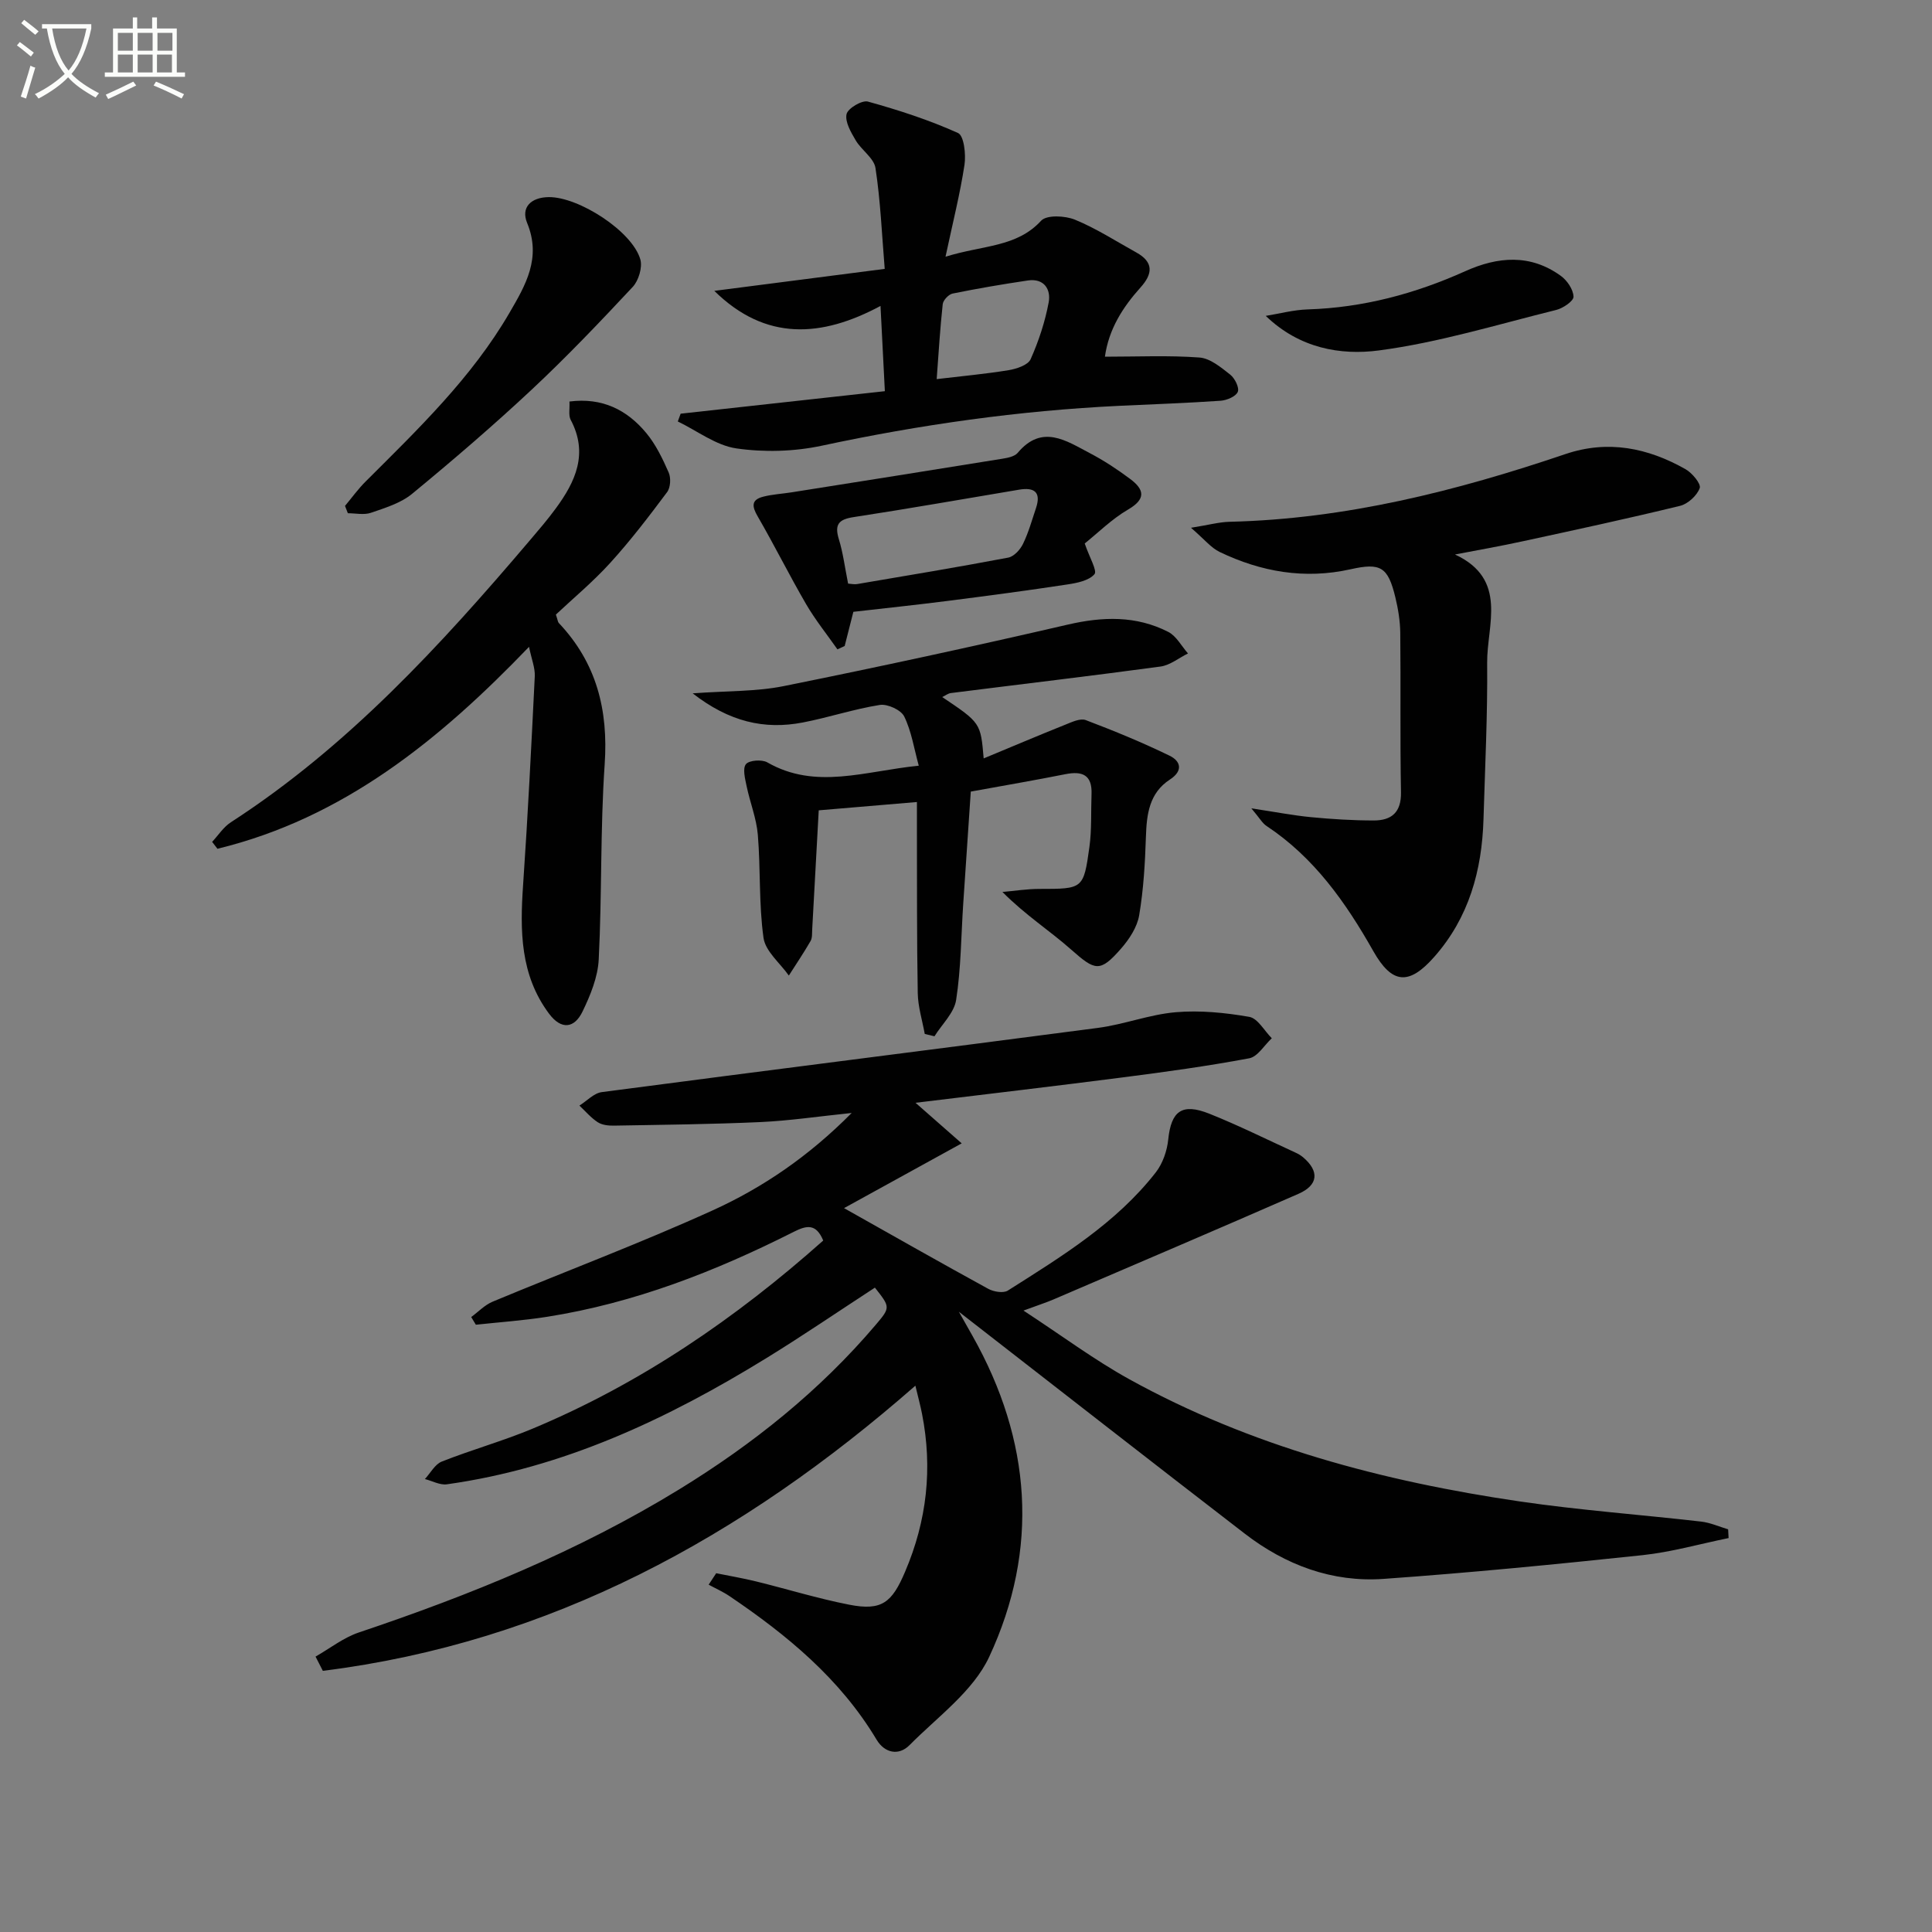 <svg enable-background="new 0 0 400 400" viewBox="0 0 400 400" xmlns="http://www.w3.org/2000/svg"><rect x="0" y="0" width="400" height="400" fill="#808080" stroke="none"/><path d="m6.4 11.7c-1-.8-1.9-1.6-2.9-2.3l.6-.7c.9.7 1.9 1.4 2.9 2.2zm-2.1 8.3c.7-2.1 1.4-4.2 2-6.4.2.1.6.3 1 .4-.7 2.3-1.3 4.4-1.9 6.4zm3-12.8c-1.1-.9-2.1-1.7-2.9-2.4l.6-.7c1 .8 2 1.5 3 2.4zm1.4-1.3v-.9h10.2v.9c-.9 4.2-2.3 7.3-4.1 9.4 1.3 1.4 3.2 2.7 5.7 4-.2.2-.4.5-.7.9-2.5-1.4-4.4-2.7-5.7-4.2-1.4 1.5-3.5 3-6.1 4.4 0 0 0 0-.1-.1-.3-.4-.5-.7-.7-.8 2.7-1.3 4.7-2.8 6.2-4.2-1.8-2.2-3-5.3-3.7-9.4zm9.2 0h-7.1c.6 3.8 1.7 6.7 3.4 8.7 1.7-2 2.9-4.8 3.7-8.7z" fill="#fbfcfa"/><path d="m31.6 3.6h.9v2.3h4.1v9.1h1.7v.9h-16.6v-.9h1.7v-9.1h4.1v-2.3h.9v2.3h3.1v-2.3zm-4 13.3.6.8c-1.9.9-3.8 1.9-5.8 2.8-.2-.3-.3-.6-.5-.9 2-.9 3.9-1.8 5.7-2.7zm-3.2-10.1v3.7h3.1v-3.7zm0 4.5v3.7h3.1v-3.7zm4.1-4.5v3.7h3.1v-3.7zm0 4.5v3.7h3.1v-3.7zm9.1 9.1c-2.1-1.1-4.1-2-5.8-2.7l.5-.8c2.2.9 4.1 1.8 5.8 2.6zm-1.9-13.6h-3.1v3.7h3.1zm-3.2 4.5v3.7h3.1v-3.7z" fill="#fbfcfa"/><g fill="#010101"><path d="m65.33 342.98c2.97-1.69 5.77-3.92 8.95-4.99 23.06-7.74 45.48-16.85 66.29-29.6 15.29-9.37 29.16-20.45 40.8-34.17 3.01-3.55 2.94-3.61-.23-7.63-7.45 4.85-14.83 9.89-22.43 14.57-20.51 12.62-42.03 22.77-66.19 26.15-1.44.2-3.03-.7-4.55-1.09 1.15-1.24 2.08-3.06 3.5-3.62 6.17-2.44 12.6-4.23 18.72-6.78 22.46-9.37 42.22-22.94 60.25-38.98-1.47-3.55-3.42-3.16-6.09-1.81-16.22 8.19-33.03 14.76-51.09 17.6-4.88.77-9.82 1.11-14.74 1.64-.32-.53-.64-1.06-.96-1.59 1.47-1.08 2.81-2.51 4.45-3.19 15.17-6.32 30.58-12.1 45.53-18.89 10.41-4.73 19.91-11.21 28.79-20.17-6.9.71-12.83 1.6-18.8 1.88-10.13.46-20.28.56-30.43.74-1.13.02-2.45-.12-3.35-.71-1.41-.92-2.54-2.27-3.79-3.44 1.54-.96 2.99-2.57 4.63-2.79 34.24-4.51 68.51-8.8 102.75-13.3 5.41-.71 10.67-2.78 16.08-3.24 5.03-.43 10.23.09 15.23.96 1.76.31 3.12 2.89 4.66 4.43-1.55 1.44-2.92 3.82-4.68 4.15-8.64 1.62-17.36 2.82-26.08 3.94-13.97 1.8-27.96 3.44-43 5.27 3.38 2.97 5.99 5.26 9.56 8.4-8.49 4.68-16.21 8.92-24.36 13.41 10.36 5.83 20.07 11.35 29.86 16.71 1.12.61 3.12.95 4.05.36 11.1-7.04 22.4-13.91 30.64-24.48 1.43-1.84 2.33-4.45 2.57-6.8.61-5.87 2.81-7.61 8.51-5.34 6.01 2.4 11.83 5.3 17.72 8 .6.27 1.2.6 1.7 1.03 3.39 2.88 3.16 5.76-.99 7.57-16.87 7.39-33.81 14.6-50.73 21.87-1.5.64-3.07 1.14-6.18 2.29 7.93 5.18 14.63 10.19 21.88 14.2 25.19 13.92 52.58 21.16 80.83 25.31 12.47 1.83 25.08 2.74 37.61 4.18 1.89.22 3.72 1.05 5.57 1.6.03.6.07 1.2.1 1.81-5.94 1.21-11.83 2.9-17.83 3.54-17.83 1.89-35.69 3.64-53.58 4.91-10.65.76-20.33-2.86-28.76-9.36-19.37-14.92-38.64-29.98-59.2-45.95 1.4 2.47 2.13 3.76 2.86 5.06 12.15 21.57 13.83 44.06 3.42 66.4-3.32 7.12-10.69 12.41-16.49 18.27-2.28 2.3-5.19 1.59-6.81-1.11-7.55-12.62-18.53-21.67-30.48-29.75-1.35-.91-2.87-1.58-4.3-2.36.52-.79 1.04-1.58 1.56-2.37 2.75.56 5.51 1.02 8.23 1.69 6.44 1.58 12.79 3.55 19.29 4.82 6.79 1.34 8.88-.45 11.59-6.82 4.52-10.59 5.72-21.42 3.51-32.67-.34-1.73-.8-3.43-1.38-5.85-35.87 31.42-75.61 53.15-122.68 59.04-.5-.99-1-1.97-1.51-2.95z"/><path d="m301.24 114.8c11.05 5.14 6.59 14.63 6.66 22.42.1 10.8-.44 21.62-.76 32.42-.32 10.59-3.02 20.36-10.21 28.49-5.23 5.92-8.72 5.64-12.59-1.19-5.71-10.09-12.26-19.41-22.13-25.94-.86-.57-1.41-1.61-3.13-3.64 5.09.77 8.73 1.48 12.41 1.83 4.29.41 8.62.68 12.93.68 3.67 0 5.72-1.66 5.64-5.86-.21-10.99-.03-21.99-.15-32.99-.03-2.46-.44-4.96-1.02-7.36-1.53-6.31-3.05-7.19-9.27-5.8-9.47 2.12-18.5.55-27.1-3.58-1.79-.86-3.15-2.61-5.94-5.01 3.7-.59 5.84-1.19 7.99-1.24 24.01-.57 46.96-6.37 69.54-14.02 8.81-2.98 17.05-1.29 24.86 3.13 1.38.78 3.25 3.04 2.94 3.91-.56 1.55-2.44 3.28-4.07 3.68-10.79 2.63-21.65 4.97-32.5 7.32-4.68 1.02-9.4 1.85-14.1 2.75z"/><path d="m169.51 167.77c-.46 8.4-.89 16.51-1.35 24.61-.05.83.04 1.79-.34 2.45-1.41 2.44-2.99 4.78-4.5 7.15-1.82-2.59-4.84-5.01-5.24-7.79-.99-7.03-.59-14.25-1.18-21.36-.28-3.39-1.62-6.69-2.32-10.06-.32-1.53-.87-3.66-.14-4.56.67-.82 3.3-1.01 4.42-.37 10.02 5.75 20.2 1.8 31.36.69-.97-3.52-1.5-7.09-3.01-10.19-.66-1.35-3.46-2.64-5.05-2.39-5.37.85-10.59 2.6-15.93 3.63-7.98 1.54-15.25-.14-22.82-6.03 7.19-.53 13.16-.35 18.85-1.5 19.66-3.96 39.26-8.21 58.8-12.73 7.25-1.68 14.17-1.89 20.82 1.51 1.68.86 2.74 2.94 4.08 4.46-1.89.93-3.71 2.44-5.69 2.71-14.45 1.96-28.93 3.66-43.4 5.49-.61.08-1.16.53-1.79.83 7.95 5.34 7.95 5.34 8.58 12.7 5.88-2.44 11.39-4.78 16.94-7 1.34-.54 3.07-1.36 4.2-.93 5.87 2.23 11.7 4.62 17.35 7.37 2.29 1.11 2.87 3.11.06 4.94-4.27 2.78-4.81 7.16-4.96 11.83-.18 5.45-.49 10.93-1.4 16.29-.42 2.45-2.05 4.94-3.75 6.88-4.37 4.99-5.36 4.6-10.33.2-4.4-3.9-9.43-7.1-14.23-11.93 2.55-.22 5.09-.63 7.64-.63 9.03-.01 9.16.06 10.37-8.67.5-3.61.3-7.31.44-10.97.15-3.99-1.93-4.81-5.43-4.11-6.17 1.23-12.38 2.29-19.57 3.6-.49 7.27-1.04 15.3-1.57 23.32-.44 6.61-.45 13.29-1.46 19.81-.41 2.68-2.93 5.03-4.49 7.53-.67-.16-1.34-.32-2.01-.48-.51-2.82-1.4-5.63-1.45-8.45-.2-11.15-.14-22.31-.17-33.47-.01-1.8 0-3.6 0-6.1-7.16.6-13.82 1.17-20.33 1.72z"/><path d="m195.76 53.15c7.8-2.43 14.71-1.92 19.79-7.45 1.14-1.24 4.95-1.06 7-.22 4.42 1.81 8.5 4.46 12.71 6.79 3.62 2 3.42 4.42.88 7.24-3.69 4.1-6.58 8.63-7.38 14.34 6.79 0 13.21-.3 19.57.17 2.22.16 4.45 2.03 6.36 3.53.96.75 1.94 2.71 1.58 3.58-.39.96-2.28 1.75-3.56 1.84-6.97.48-13.95.72-20.93 1.05-20.79.99-41.29 3.9-61.65 8.26-5.7 1.22-11.9 1.39-17.66.56-4.23-.61-8.11-3.64-12.14-5.58.2-.54.4-1.07.59-1.61 14.03-1.55 28.06-3.09 42.28-4.66-.3-5.91-.57-11.15-.9-17.65-12.19 6.54-23.78 7.34-34.41-3.12 11.36-1.47 22.73-2.93 35.28-4.55-.59-7.16-.87-14.07-1.91-20.87-.31-2.07-2.9-3.71-4.1-5.75-.98-1.67-2.24-3.81-1.89-5.42.26-1.19 3.19-2.94 4.42-2.6 6.35 1.76 12.67 3.81 18.66 6.51 1.23.55 1.66 4.41 1.34 6.57-.91 5.98-2.4 11.87-3.93 19.04zm-1.83 25.34c5.2-.62 10.08-1.06 14.9-1.85 1.65-.27 4.01-1.06 4.55-2.27 1.67-3.75 2.99-7.75 3.74-11.78.49-2.66-.94-5.02-4.31-4.52-5.22.77-10.42 1.66-15.59 2.71-.82.17-1.95 1.37-2.04 2.2-.55 5.04-.85 10.12-1.25 15.51z"/><path d="m117.9 83.13c6.8-.87 11.92 1.73 15.9 6.52 1.98 2.38 3.38 5.31 4.64 8.17.5 1.13.39 3.13-.33 4.08-3.74 5.01-7.56 10.01-11.76 14.63-3.56 3.92-7.67 7.34-11.26 10.71.39 1.15.4 1.52.59 1.73 7.82 8.26 10.29 18.01 9.51 29.29-.92 13.42-.55 26.93-1.23 40.37-.18 3.66-1.72 7.42-3.35 10.79-1.68 3.49-4.39 3.86-6.93.46-6-8.03-6.03-17.2-5.38-26.63.99-14.4 1.71-28.82 2.42-43.24.08-1.73-.66-3.5-1.19-6.09-18.57 19.34-38.52 35.49-64.51 41.81-.37-.48-.73-.96-1.1-1.43 1.28-1.37 2.35-3.07 3.88-4.06 24.2-15.66 43.4-36.6 61.87-58.33 1.83-2.15 3.68-4.3 5.35-6.58 4.14-5.6 6.85-11.46 3.11-18.46-.45-.91-.15-2.22-.23-3.74z"/><path d="m224.58 112.52c1.01 2.97 2.64 5.66 2.01 6.37-1.16 1.33-3.59 1.81-5.57 2.11-8.2 1.25-16.42 2.34-24.65 3.39-6.56.84-13.13 1.53-19.69 2.28-.62 2.45-1.21 4.77-1.8 7.08-.5.23-1 .46-1.5.69-2.18-3.11-4.58-6.09-6.48-9.35-3.48-5.98-6.56-12.19-10.03-18.18-1.22-2.09-1.35-3.44 1.16-4.08 1.91-.49 3.91-.59 5.87-.9 14.53-2.3 29.06-4.6 43.59-6.95 1.12-.18 2.56-.45 3.21-1.22 5.05-6.02 10.05-2.5 14.92.05 2.93 1.53 5.73 3.38 8.38 5.36 2.9 2.17 3.34 4.13-.45 6.33-3.36 1.96-6.21 4.81-8.97 7.02zm-48.99 8.31c.63.04 1.29.2 1.9.09 10.42-1.77 20.85-3.5 31.24-5.47 1.19-.22 2.49-1.64 3.07-2.84 1.15-2.36 1.86-4.94 2.7-7.44 1.1-3.32-.4-4.31-3.49-3.79-11.42 1.91-22.82 3.93-34.27 5.68-3.09.47-4 1.5-3.07 4.56.87 2.8 1.23 5.76 1.92 9.21z"/><path d="m71.43 104.74c1.43-1.71 2.74-3.54 4.32-5.1 10.84-10.82 21.91-21.44 29.71-34.84 3.37-5.79 6.67-11.39 3.67-18.66-1.3-3.16.75-5.29 4.49-5.33 6.19-.06 17.26 7.05 18.95 12.88.48 1.65-.35 4.4-1.57 5.71-6.79 7.27-13.66 14.48-20.92 21.27-7.99 7.47-16.31 14.61-24.76 21.57-2.34 1.93-5.57 2.91-8.53 3.93-1.43.49-3.17.09-4.77.09-.2-.51-.39-1.01-.59-1.52z"/><path d="m262.06 65.4c2.89-.47 5.78-1.25 8.68-1.34 11.45-.36 22.24-3.24 32.62-7.91 6.75-3.04 13.5-3.61 19.81.98 1.3.94 2.56 2.81 2.61 4.29.03.91-2.17 2.4-3.58 2.75-12.21 3.02-24.34 6.76-36.75 8.39-7.89 1.03-16.41-.42-23.39-7.16z"/></g></svg>
